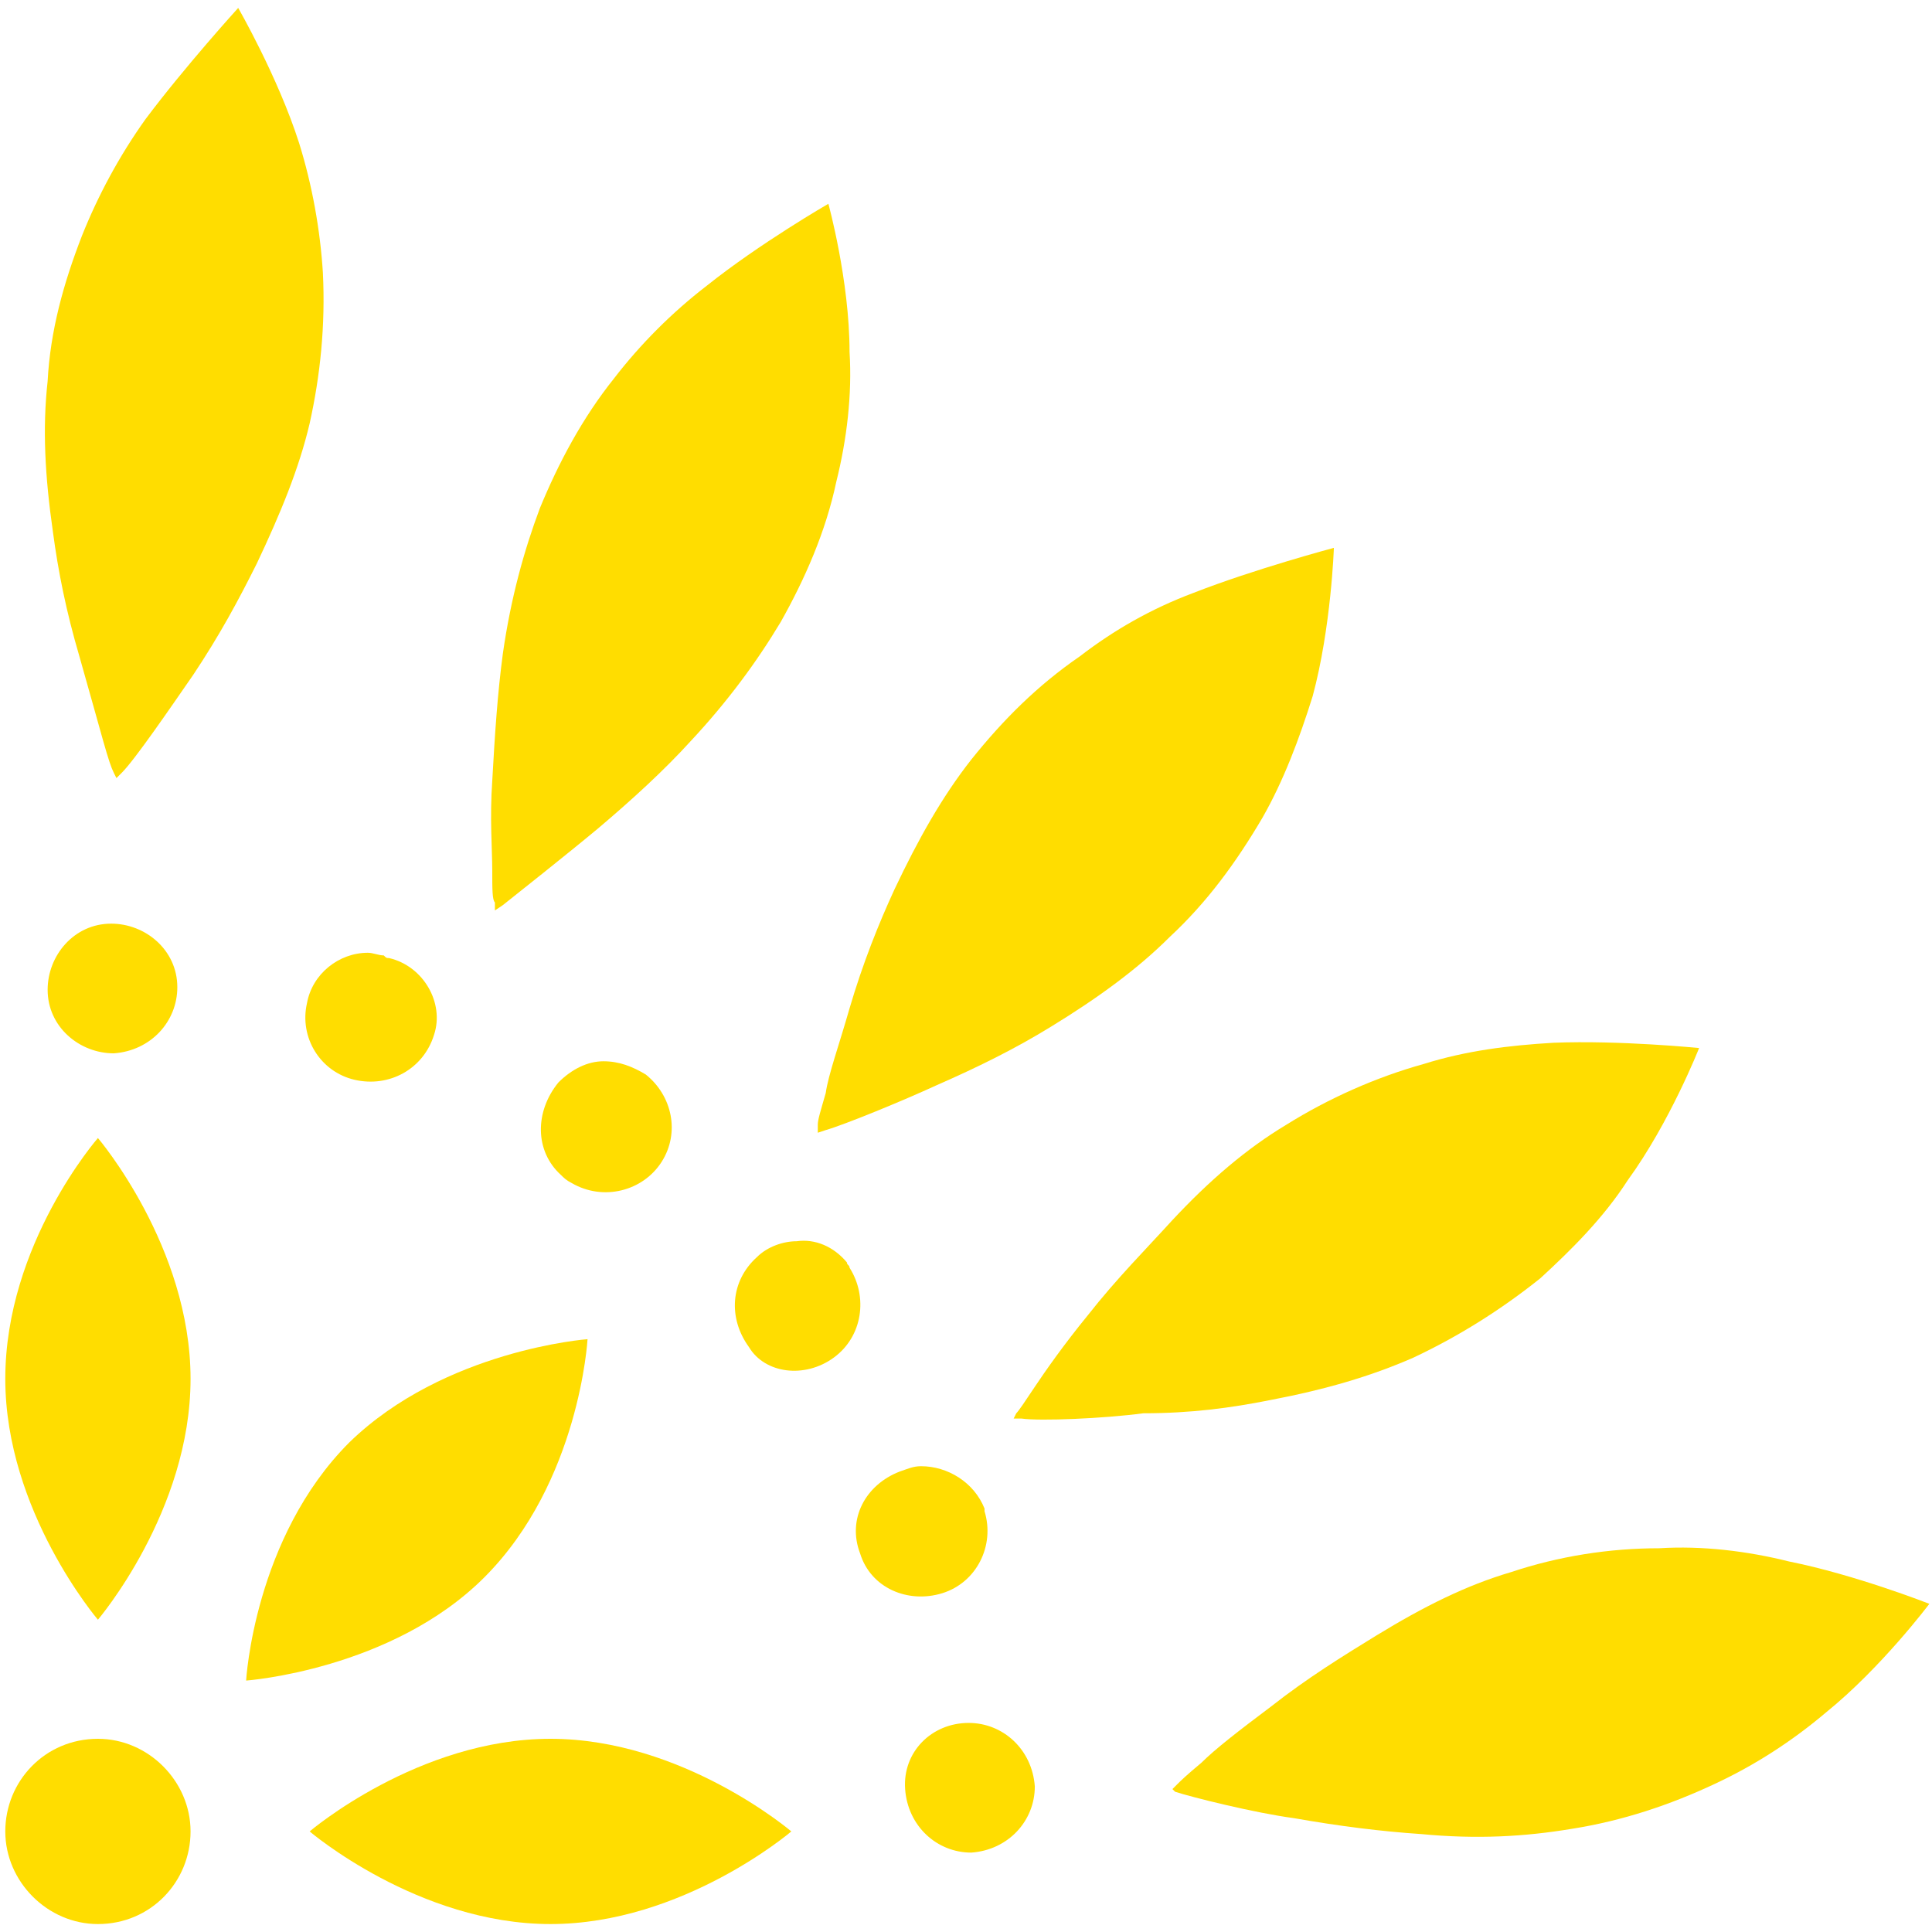 <svg xmlns="http://www.w3.org/2000/svg" xmlns:xlink="http://www.w3.org/1999/xlink" id="Isolation_Mode" x="0px" y="0px" viewBox="0 0 73 73" style="enable-background:new 0 0 73 73;" xml:space="preserve">
<style type="text/css">
	.st0{fill:#FFDD00;}
</style>
<g>
	<g>
		<path class="st0" d="M3.1,8.9c-0.7,1.8-1.2,3.6-1.3,5.5C1.6,16.2,1.7,18,2,20.1c0.2,1.5,0.5,3,1,4.7c0.4,1.4,0.7,2.5,0.9,3.2    c0.2,0.7,0.3,1,0.4,1.2l0.1,0.2l0.2-0.2c0.5-0.5,1.8-2.4,2.7-3.7c1-1.5,1.7-2.8,2.4-4.2c0.9-1.9,1.6-3.6,2-5.3    c0.4-1.8,0.6-3.7,0.5-5.7c-0.1-1.6-0.4-3.3-0.9-4.9C10.5,2.9,9,0.3,9,0.3s-2,2.2-3.5,4.2C4.5,5.9,3.7,7.4,3.1,8.9z"></path>
		<path class="st0" d="M1.8,37.4c0,1.4,1.2,2.4,2.5,2.4c1.4-0.1,2.4-1.2,2.4-2.5c0-1.4-1.2-2.4-2.5-2.4l0,0    C2.8,34.9,1.8,36.1,1.8,37.4z"></path>
		<path class="st0" d="M22.6,31.3c1.3-1.1,2.5-2.2,3.5-3.3c1.4-1.5,2.5-3,3.4-4.5c0.9-1.6,1.7-3.4,2.1-5.3c0.4-1.6,0.6-3.3,0.5-4.9    c0-2.7-0.8-5.6-0.8-5.6s-2.6,1.5-4.6,3.1c-1.3,1-2.5,2.2-3.5,3.5c-1.2,1.5-2.1,3.2-2.8,4.9c-0.6,1.6-1.1,3.4-1.4,5.5    c-0.2,1.5-0.3,3-0.4,4.8c-0.1,1.4,0,2.6,0,3.4c0,0.7,0,1.1,0.1,1.2l0,0.3l0.3-0.2C19.5,33.8,21.4,32.3,22.6,31.3z"></path>
		<path class="st0" d="M21.2,44.4c0.1,0.1,0.2,0.2,0.4,0.3c1.2,0.7,2.7,0.3,3.4-0.8c0.7-1.1,0.4-2.5-0.6-3.3c-0.5-0.3-1-0.5-1.6-0.5    c-0.6,0-1.2,0.3-1.7,0.8C20.2,42,20.2,43.5,21.2,44.4z"></path>
		<path class="st0" d="M45.1,22.4c-1.6,0.6-3,1.4-4.3,2.4c-1.6,1.1-2.9,2.4-4.1,3.9c-1.1,1.4-2,3-2.9,4.9c-0.6,1.3-1.2,2.8-1.7,4.5    c-0.4,1.4-0.8,2.5-0.9,3.2c-0.2,0.7-0.3,1-0.3,1.2l0,0.3l0.3-0.1c0.7-0.2,2.9-1.1,4.2-1.7c1.6-0.7,3-1.4,4.3-2.2    c1.8-1.1,3.3-2.2,4.5-3.4c1.4-1.3,2.5-2.8,3.5-4.5c0.8-1.4,1.4-3,1.9-4.6c0.7-2.6,0.8-5.6,0.8-5.6S47.4,21.5,45.1,22.4z"></path>
		<path class="st0" d="M14.7,36.2c-0.1,0-0.1,0-0.2-0.1c-0.2,0-0.4-0.1-0.6-0.1c-1.1,0-2.1,0.8-2.3,1.9c-0.3,1.3,0.5,2.6,1.8,2.9    c1.3,0.3,2.6-0.4,3-1.7C16.8,37.9,16,36.5,14.7,36.2z"></path>
		<path class="st0" d="M44.4,67.7c0.6,0.2,3,0.8,4.5,1c1.7,0.3,3.3,0.5,4.8,0.6c2.1,0.2,3.9,0.1,5.7-0.2c1.9-0.3,3.7-0.9,5.4-1.7    c1.5-0.7,2.9-1.6,4.2-2.7c2.1-1.7,3.9-4.1,3.9-4.1s-2.8-1.1-5.3-1.6c-1.6-0.4-3.3-0.6-4.9-0.5c-1.9,0-3.8,0.3-5.6,0.9    c-1.7,0.5-3.3,1.3-5.1,2.4c-1.3,0.8-2.6,1.6-4,2.7c-1.2,0.9-2.1,1.6-2.6,2.1c-0.6,0.5-0.8,0.7-0.9,0.8l-0.2,0.2L44.4,67.7z"></path>
		<path class="st0" d="M48,52.9c2.1-0.4,3.8-0.9,5.4-1.6c1.7-0.8,3.3-1.8,4.8-3c1.2-1.1,2.4-2.3,3.3-3.7c1.6-2.2,2.7-5,2.7-5    s-3-0.3-5.5-0.2c-1.7,0.1-3.3,0.3-4.9,0.8c-1.8,0.5-3.6,1.3-5.2,2.3c-1.5,0.9-2.9,2.1-4.3,3.6c-1,1.1-2.1,2.2-3.2,3.6    c-0.9,1.1-1.6,2.1-2,2.7c-0.4,0.6-0.6,0.9-0.7,1l-0.1,0.2l0.3,0c0.7,0.1,3.1,0,4.6-0.2C45,53.4,46.5,53.2,48,52.9z"></path>
		<path class="st0" d="M34.2,67.6C34.2,67.6,34.2,67.6,34.2,67.6c0.1,1.4,1.2,2.4,2.5,2.4c1.4-0.1,2.4-1.2,2.4-2.5l0,0c0,0,0,0,0,0    s0,0,0,0l0,0c-0.1-1.4-1.2-2.4-2.5-2.4C35.2,65.1,34.1,66.2,34.2,67.6C34.2,67.6,34.2,67.6,34.2,67.6z"></path>
		<path class="st0" d="M32.5,58.7c0.4,1.3,1.8,1.9,3.1,1.5c1.3-0.4,2-1.8,1.6-3.1c0,0,0-0.1,0-0.1c-0.4-1-1.4-1.6-2.4-1.6    c-0.3,0-0.5,0.1-0.8,0.2C32.7,56.1,32,57.4,32.5,58.7z"></path>
		<path class="st0" d="M31.5,51.3c1.1-0.8,1.3-2.3,0.6-3.4c0-0.1-0.1-0.1-0.1-0.2c-0.5-0.6-1.2-0.9-1.9-0.8c-0.5,0-1.1,0.2-1.5,0.6    c-1,0.9-1.1,2.3-0.3,3.4C28.9,51.9,30.4,52.1,31.5,51.3z"></path>
		<path class="st0" d="M20.8,72.7c5,0,9.1-3.5,9.1-3.5s-4.1-3.5-9.1-3.5s-9.1,3.5-9.1,3.5S15.8,72.7,20.8,72.7z"></path>
		<path class="st0" d="M18.3,59.6c3.6-3.6,3.9-9,3.9-9s-5.4,0.4-9,3.9c-3.6,3.6-3.9,9-3.9,9S14.8,63.1,18.3,59.6z"></path>
		<path class="st0" d="M3.7,72.7c2,0,3.5-1.6,3.5-3.5s-1.6-3.5-3.5-3.5c-2,0-3.5,1.6-3.5,3.5S1.8,72.7,3.7,72.7z"></path>
		<path class="st0" d="M3.7,61.2c0,0,3.5-4.1,3.5-9.1S3.7,43,3.7,43S0.2,47,0.2,52.1C0.2,57.1,3.7,61.2,3.7,61.2z"></path>
	</g>
</g>
</svg>